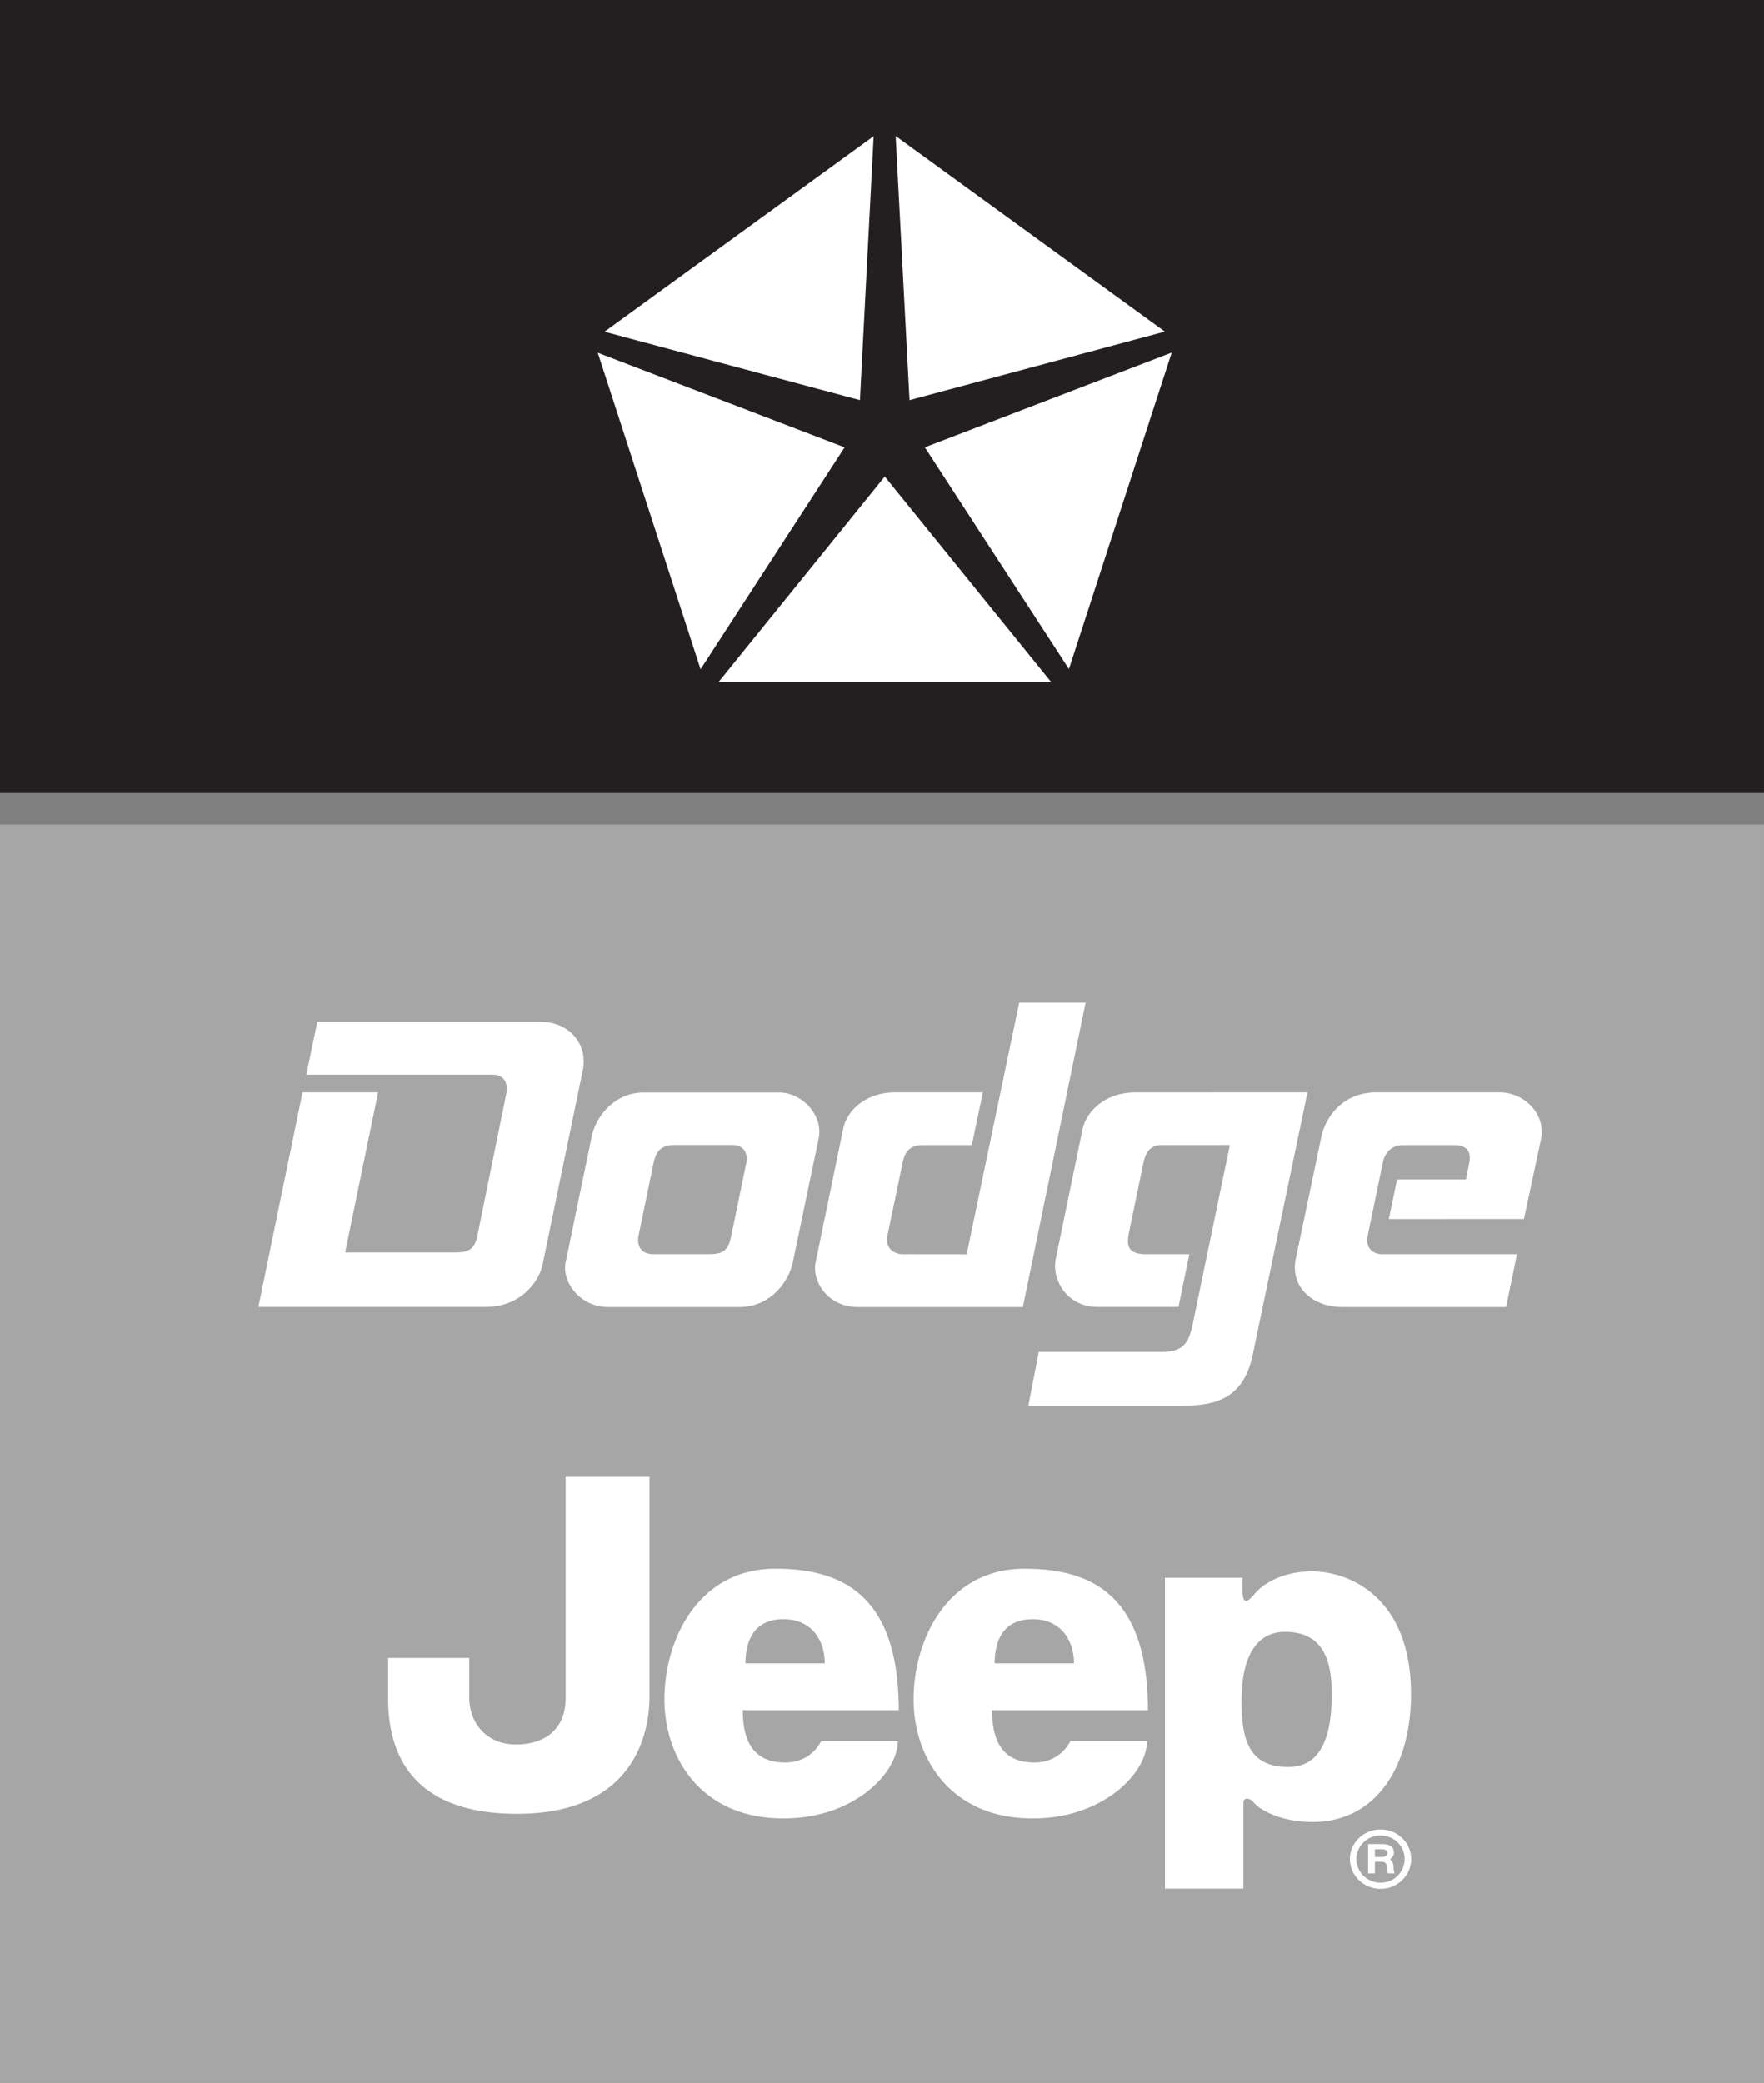 <svg xmlns="http://www.w3.org/2000/svg" width="102.961" height="121.566"><rect width="100%" height="100%" fill="#808080" stroke="none"/><defs><clipPath id="a"><path d="M0 48h102.96v73.57H0Zm0 0"/></clipPath><clipPath id="b"><path d="M0 0h102.96v47H0Zm0 0"/></clipPath></defs><g clip-path="url(#a)" transform="translate(0 -.004)"><path fill="#a7a6a6" d="M102.96 121.57V48.13H0v73.441h102.96"/></g><g clip-path="url(#b)" transform="translate(0 -.004)"><path fill="#231f20" d="M102.96 46.285V.004H0v46.281h102.96"/></g><path fill="#fff" d="m41.938 39.809 9.703-11.996 9.714 11.996Zm20.452-.762-8.41-12.938 14.41-5.53zm5.598-19.692-14.902 4-.809-15.414zM50.992 7.95l-.8 15.405-14.91-3.992ZM34.89 20.59l14.407 5.52-8.406 12.949zM22.07 63.758l-1.925 9.347h6.39c.82 0 1.18-.156 1.352-1.085l1.672-8.223c.09-.383-.016-1.07-.793-1.07l-10.887.003.644-3.097h12.942c1.957 0 2.828 1.488 2.558 2.812L31.664 73.84c-.262 1.117-1.39 2.441-3.293 2.441H15.082l2.578-12.523h4.41M35.496 76.29c-1.719-.005-2.73-1.556-2.473-2.645l1.543-7.438c.286-1.125 1.356-2.434 2.996-2.441h7.907c1.355 0 2.613 1.347 2.308 2.718l-1.504 7.204c-.234 1.109-1.296 2.597-3.101 2.601zm3.918-9.458c-.7 0-1.078.23-1.258 1.008l-.867 4.2c-.16.69.145 1.163.836 1.163h3.273c.817 0 1.106-.238 1.27-1.008l.879-4.25c.164-.793-.27-1.113-.832-1.113h-3.3m17.304.008H53.87c-.762 0-1.035.37-1.172.957l-.894 4.285c-.153.684.265 1.125.918 1.125l3.699.004 3.066-14.688h3.875L59.7 76.29h-9.62c-1.77 0-2.716-1.508-2.47-2.637l1.61-7.793c.246-1.129 1.394-2.101 3.031-2.101h5.117l-.648 3.082m12.698 6.366H66.91c-1.203 0-1.14-.629-1.004-1.324l.836-4.031c.133-.618.41-1.02 1.07-1.016l3.973-.004-2.027 9.754c-.313 1.516-.38 2.32-1.961 2.32h-7.168l-.61 3.149h8.672c1.864-.004 3.743-.13 4.391-2.813l3.23-15.484-10.058.004c-1.637 0-2.77.98-3.059 2.097l-1.574 7.614c-.254 1.28.715 2.808 2.406 2.808h4.758l.633-3.074m12.122-4.363-.481 2.312 7.886-.004.993-4.636c.312-1.512-.989-2.758-2.418-2.758h-7.172c-2.075 0-2.98 1.55-3.211 2.523l-1.496 7.13c-.391 1.776 1.066 2.878 2.66 2.878h9.601l.637-3.082h-7.836c-.605 0-1.004-.367-.879-1.07l.89-4.297c.122-.586.54-1 1.157-1h3c.715.004 1.008.344.887 1l-.195 1.004h-4.024m-.961 38.281c.777 0 1.406.625 1.406 1.375a1.39 1.39 0 0 1-1.406 1.383c-.777 0-1.41-.613-1.41-1.383 0-.75.633-1.375 1.41-1.375zm-.332.805h.367c.246 0 .352.07.352.222 0 .16-.117.23-.38.23h-.339zm-.394-.301v1.71h.394v-.679h.324c.305 0 .36.063.387.418.008.156.016.2.059.262h.382c-.007-.027-.015-.027-.015-.063-.02-.035-.02-.062-.028-.086 0-.008 0-.043-.011-.085-.016-.27-.051-.434-.121-.485-.055-.055-.082-.078-.082-.086 0-.008.02-.035.043-.07.136-.125.171-.203.171-.34 0-.324-.242-.496-.671-.496zm.726-.852c-.988 0-1.789.774-1.789 1.723 0 .96.8 1.742 1.79 1.742.987 0 1.784-.781 1.784-1.742 0-.95-.797-1.723-1.785-1.723m-12.582 3.453V92.086h4.524v.734c0 .985.394.578.718.196.051-.063 1.059-1.301 3.332-1.301 2.262 0 5.785 1.578 5.785 7.156 0 4.313-2.105 7.469-5.734 7.469-1.996 0-3.156-.79-3.418-1.106-.262-.316-.629-.367-.629 0v4.996zm4.473-11.203c-.055 2.684.523 4.102 2.734 4.102 2.207 0 2.524-2.418 2.524-4.258 0-1.844-.422-3.629-2.735-3.629-1.422 0-2.472 1.102-2.523 3.785M33.016 86.195h4.894v12.832c0 2.211-.95 6.836-7.734 6.836-6.785 0-7.52-4.312-7.52-6.73v-2.367h4.735v2.316c0 1.418.945 2.734 2.734 2.734 1.79 0 2.89-1 2.89-2.683V86.195m12.235 5.364c3.84 0 7.207 1.472 7.207 8.257h-9.102c0 2.157.895 3.051 2.473 3.051 1.578 0 2.106-1.262 2.106-1.262h4.468c0 1.946-2.683 4.575-6.73 4.524-4.629 0-6.89-3.418-6.89-6.945 0-3.524 2-7.625 6.468-7.625zm2.89 5.523c0-1.316-.734-2.578-2.421-2.578-1.63 0-2.207 1.156-2.207 2.578h4.629m11.652-5.523c3.84 0 7.207 1.472 7.207 8.257h-9.098c0 2.157.895 3.051 2.47 3.051 1.577 0 2.105-1.262 2.105-1.262h4.472c0 1.946-2.683 4.575-6.734 4.524-4.63 0-6.89-3.418-6.89-6.945 0-3.524 2-7.625 6.468-7.625zm2.89 5.523c0-1.316-.734-2.578-2.417-2.578-1.633 0-2.211 1.156-2.211 2.578h4.629"/></svg>
